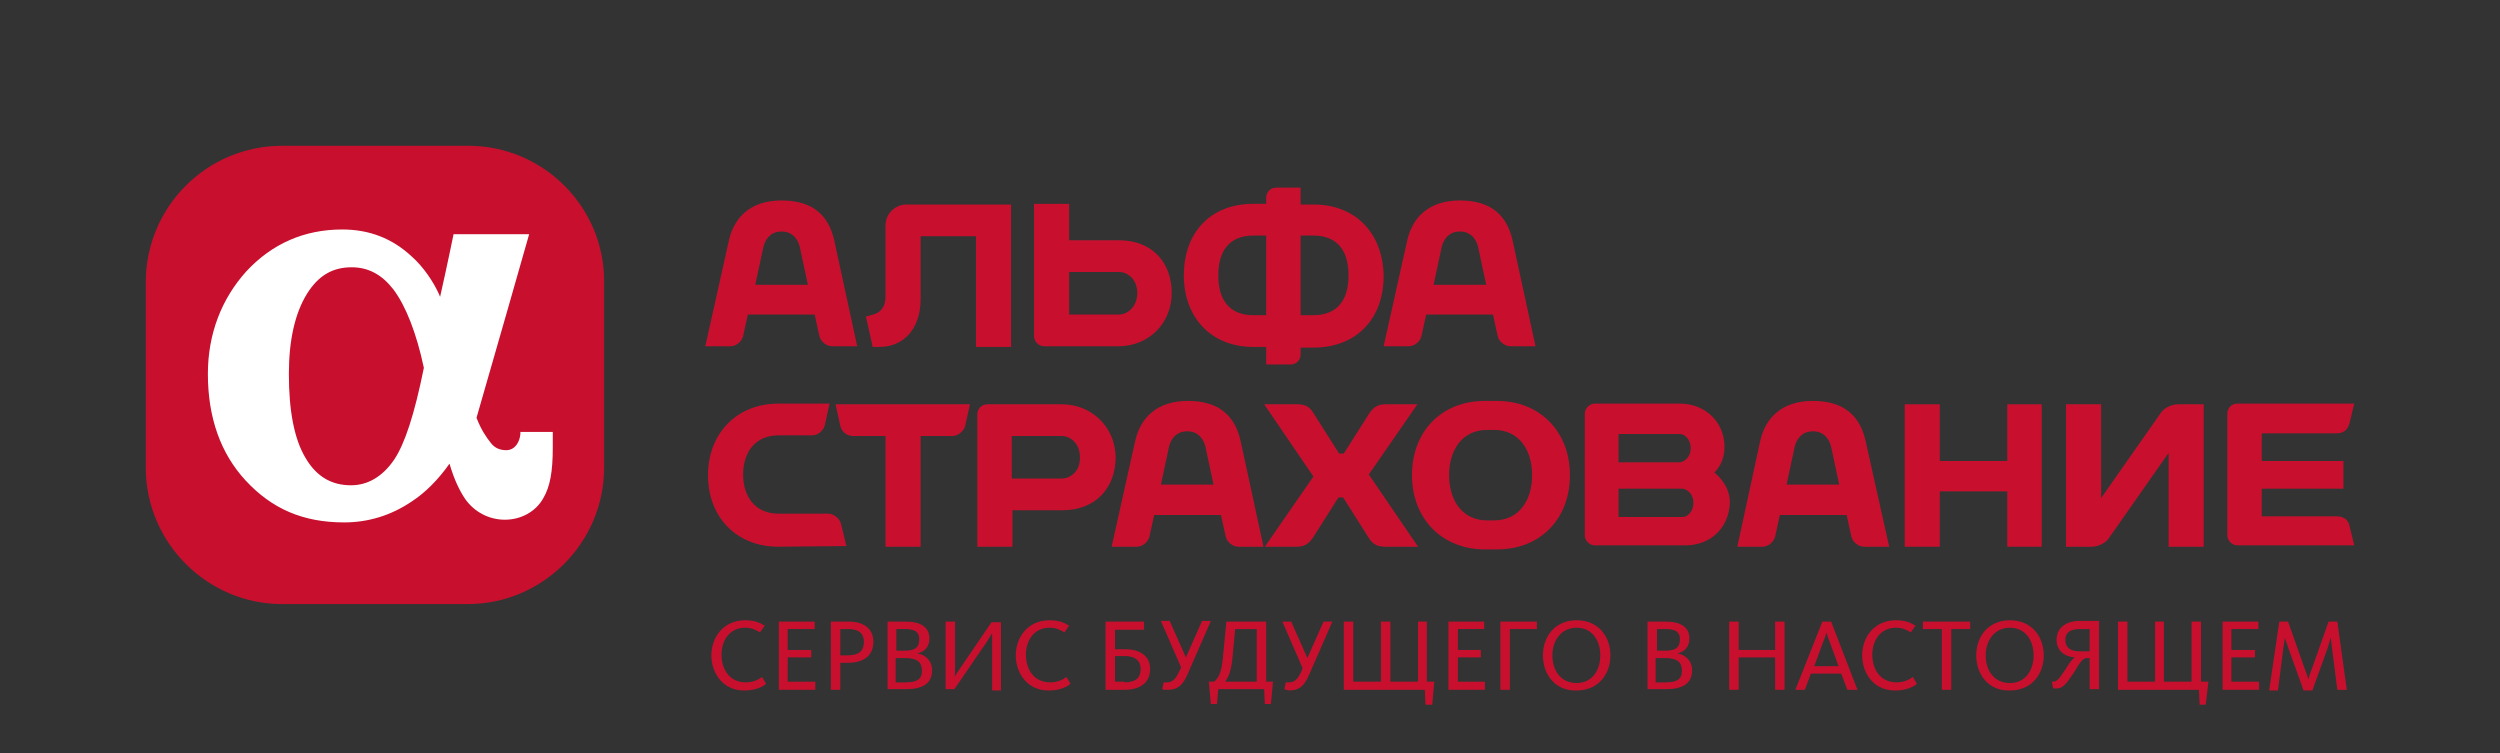 <?xml version="1.0" encoding="UTF-8"?> <svg xmlns="http://www.w3.org/2000/svg" xmlns:xlink="http://www.w3.org/1999/xlink" version="1.1" id="Слой_1" x="0px" y="0px" viewBox="0 0 370.4 111.6" style="enable-background:new 0 0 370.4 111.6;" xml:space="preserve"><rect x="0" y="0" width="370.4" height="111.6" fill="#333333" stroke="none"/> <style type="text/css"> .st0{fill:none;} .st1{fill:#C8102E;} .st2{fill:#FFFFFF;} </style> <rect x="0" class="st0" width="370.4" height="111.7"></rect> <path class="st1" d="M69.4,21.6H41.8c-11.2,0-20.2,9.1-20.2,20.2v27.5c0,11.1,9.1,20.2,20.2,20.2h27.5c11.1,0,20.2-9.1,20.2-20.2 V41.8C89.6,30.7,80.5,21.6,69.4,21.6"></path> <path class="st2" d="M77.1,64l0,0.3c-0.1,1.2-0.8,2.4-2.1,2.4c-0.9,0-1.7-0.3-2.3-1.1c-0.7-0.9-1.4-1.9-2.1-3.7 c1.9-6.5,7.8-27.2,7.8-27.2H67.2c0,0-1,4.9-2,9.3c0-0.1-0.1-0.2-0.1-0.3c-0.9-2-2.4-4.2-4.1-5.7c-2.9-2.7-6.3-4-10.3-4 c-5.6,0-10.4,2.1-14.2,6.2c-3.7,4.1-5.7,9.3-5.7,15.2c0,6.5,1.9,11.8,5.6,15.8c3.9,4.2,8.5,6.2,14.6,6.2c3.5,0,6.9-1,10-3.1 c2-1.3,3.9-3.2,5.6-5.6c0.7,2.4,1.5,4,2.3,5.2c1.4,2,3.6,3.1,5.9,3.1c2.4,0,4.6-1.2,5.7-3.2c1-1.7,1.4-3.9,1.4-7.5V64H77.1z M58.4,68.1c-1.7,2.5-3.9,3.8-6.4,3.8c-2.9,0-5.1-1.3-6.7-4c-1.7-2.8-2.5-7-2.5-12.5c0-5,0.9-9,2.7-11.9c1.7-2.7,3.8-3.9,6.6-3.9 c2.5,0,4.5,1.1,6.2,3.3c1.8,2.4,3.4,6.4,4.5,11.6C61.4,61.4,60,65.7,58.4,68.1"></path> <path class="st1" d="M123.6,35.6c-0.8-3.5-3-5.9-7.8-5.9c-4.5,0-7,2.4-7.8,5.9l-3.5,15.7h3.7c0.9,0,1.7-0.7,1.9-1.5l0.7-3.2h9.9 l0.7,3.2c0.2,0.8,1,1.5,1.9,1.5h3.7L123.6,35.6 M111.9,42.2l1.2-5.6c0.2-0.9,0.9-2.3,2.7-2.3c1.8,0,2.5,1.4,2.7,2.3l1.2,5.6H111.9z"></path> <path class="st1" d="M136.3,35h8.3v16.4h5.2V30.3h-15.5c-1.7,0-3.1,1.4-3.1,3.1V44c0,1.4-0.7,2.3-1.8,2.6l-1.1,0.3l1,4.5h1 c3.5,0,6.1-2.6,6.1-7.1V35"></path> <path class="st1" d="M194.6,30.3h-1.9v-2.5h-3.6c-0.9,0-1.5,0.7-1.5,1.5v0.9h-1.9c-6.4,0-10.3,4.3-10.3,10.6c0,6.2,4,10.6,10.3,10.6 h1.9v2.6h3.6c0.9,0,1.5-0.7,1.5-1.5v-1h1.9c6.4,0,10.4-4.3,10.4-10.6C204.9,34.6,200.9,30.3,194.6,30.3 M185.7,46.7 c-3.5,0-5.2-2.2-5.2-5.9c0-3.7,1.7-5.9,5.2-5.9h1.9v11.8H185.7z M194.6,46.7h-1.9V34.9h1.9c3.5,0,5.2,2.2,5.2,5.9 C199.8,44.5,198.1,46.7,194.6,46.7"></path> <path class="st1" d="M165.8,35.6h-7.4v-5.4h-5.2v19.6c0,0.8,0.7,1.5,1.5,1.5h11c4.5,0,7.9-3.4,7.9-7.9 C173.6,39,170.8,35.6,165.8,35.6 M165.8,46.6h-7.4v-6.3h7.4c1.3,0,2.7,1.1,2.7,3.1C168.5,45.5,167,46.6,165.8,46.6"></path> <path class="st1" d="M224.1,35.6c-0.8-3.5-3-5.9-7.8-5.9c-4.5,0-7,2.4-7.8,5.9l-3.5,15.7h3.7c0.9,0,1.7-0.7,1.9-1.5l0.7-3.2h9.9 l0.7,3.2c0.2,0.8,1,1.5,1.9,1.5h3.7L224.1,35.6 M212.4,42.2l1.2-5.6c0.2-0.9,0.9-2.3,2.7-2.3c1.8,0,2.5,1.4,2.7,2.3l1.2,5.6H212.4z"></path> <path class="st1" d="M254,70c0.9-0.9,1.5-2.1,1.5-3.8c0-3.7-2.9-6.4-6.6-6.4h-12.6c-0.8,0-1.5,0.7-1.5,1.5v18c0,0.8,0.7,1.5,1.5,1.5 l13.4,0c3.9,0,6.6-2.8,6.6-6.6C256.2,72.5,255.3,71.1,254,70 M248.9,64.3c0.7,0,1.6,0.8,1.6,2.1c0,1.3-0.9,2-1.6,2.1h-9.1v-4.2 H248.9z M249.3,76.6h-9.5v-4.2h9.5c0.7,0.1,1.6,0.8,1.6,2.1C250.9,75.8,250,76.6,249.3,76.6"></path> <path class="st1" d="M220,59.4c-6.4,0-10.8,4.5-10.8,11c0,6.5,4.5,11,10.8,11h1.8c6.4,0,10.8-4.5,10.8-11c0-6.5-4.5-11-10.8-11H220 M214.7,70.4c0-3.8,2-6.7,5.6-6.7h1.1c3.6,0,5.6,2.9,5.6,6.7c0,3.8-2,6.7-5.6,6.7h-1.1C216.7,77.1,214.7,74.2,214.7,70.4"></path> <path class="st1" d="M123.8,59.9l0.7,3.2c0.2,0.9,1,1.5,1.9,1.5h4.8V81h5.2V64.6h4.7c0.8,0,1.7-0.7,1.9-1.5l0.7-3.2H123.8"></path> <polygon class="st1" points="297.4,59.9 297.4,68.3 287.4,68.3 287.4,59.9 282.2,59.9 282.2,81 287.4,81 287.4,72.8 297.4,72.8 297.4,81 302.5,81 302.5,59.9 "></polygon> <path class="st1" d="M183.8,65.3c-0.8-3.5-3-5.9-7.8-5.9c-4.5,0-7,2.4-7.8,5.9L164.7,81h3.7c0.9,0,1.7-0.7,1.9-1.5l0.7-3.2h9.9 l0.7,3.2c0.2,0.8,1,1.5,1.9,1.5h3.7L183.8,65.3 M172,71.8l1.2-5.6c0.2-0.9,0.9-2.3,2.7-2.3c1.8,0,2.5,1.4,2.7,2.3l1.2,5.6H172z"></path> <path class="st1" d="M276.4,65.3c-0.8-3.5-3-5.9-7.8-5.9c-4.5,0-7,2.4-7.8,5.9L257.4,81h3.7c0.9,0,1.7-0.7,1.9-1.5l0.7-3.2h9.9 l0.7,3.2c0.2,0.8,1,1.5,1.9,1.5h3.7L276.4,65.3 M264.7,71.8l1.2-5.6c0.2-0.9,0.9-2.3,2.7-2.3c1.8,0,2.5,1.4,2.7,2.3l1.2,5.6H264.7z"></path> <path class="st1" d="M125.4,80.9L125.4,80.9L115.3,81c-6.1,0-10.4-4.3-10.4-10.6c0-6.2,4.3-10.6,10.4-10.6h7.6l-0.7,3.2 c-0.2,0.8-1,1.5-1.9,1.5h-5c-3.3,0-5.2,2.4-5.2,5.8s1.9,5.8,5.2,5.8h7.4c0.8,0,1.7,0.7,1.9,1.5L125.4,80.9"></path> <path class="st1" d="M157.3,59.9l-11,0c-0.9,0-1.5,0.7-1.5,1.5V81h5.2v-5.4h7.4c5,0,7.9-3.4,7.9-7.9 C165.2,63.3,161.8,59.9,157.3,59.9 M157.3,70.9h-7.4v-6.3h7.4c1.3,0,2.7,1.1,2.7,3.1C160.1,69.8,158.6,70.9,157.3,70.9"></path> <path class="st1" d="M346.2,76.5h-11.1v-4.1h12.1v-4.1h-12.1v-4.1h11.1c0.9,0,1.6-0.4,1.9-1.5l0.7-2.9h-17.3c-0.9,0-1.5,0.7-1.5,1.5 v18c0,0.8,0.7,1.5,1.5,1.5h17.3l-0.7-2.9C347.9,76.9,347.1,76.5,346.2,76.5"></path> <path class="st1" d="M306.1,81V59.9h5.2v13.9l8.9-12.7c0.5-0.7,1.6-1.2,2.5-1.2h3.8V81h-5.2V67.1l-8.9,12.7 c-0.5,0.7-1.6,1.2-2.5,1.2H306.1"></path> <path class="st1" d="M202.8,70.3l7.2-10.4h-4.7c-1,0-1.7,0.3-2.4,1.3l-3.8,6h-0.7l-3.8-6c-0.6-1-1.3-1.3-2.4-1.3h-4.9l7.3,10.7 L187.4,81h4.7c1,0,1.7-0.3,2.4-1.3l3.8-6h0.7l3.8,6c0.6,1,1.4,1.3,2.4,1.3h4.9L202.8,70.3"></path> <path class="st1" d="M105.4,97.1c0-2.7,1.8-5.2,5-5.2c1.3,0,2.1,0.3,2.9,0.8l-0.7,1c-0.6-0.4-1.3-0.7-2.2-0.7c-2.3,0-3.5,1.9-3.5,4 c0,2.2,1.2,4.1,3.6,4.1c1.1,0,1.9-0.4,2.4-0.8l0.6,1c-0.5,0.5-1.7,1-3.1,1C107.2,102.4,105.4,99.8,105.4,97.1"></path> <polygon class="st1" points="115.4,92.1 120.7,92.1 120.7,93.2 116.7,93.2 116.7,96.3 120.2,96.3 120.2,97.4 116.7,97.4 116.7,101 120.8,101 120.8,102.2 115.4,102.2 "></polygon> <path class="st1" d="M123.1,92.1h2.7c2.1,0,3.6,1,3.6,3c0,2-1.4,3.1-3.8,3.1h-1.1v4h-1.4V92.1z M125.6,97.1c1.7,0,2.4-0.7,2.4-2 c0-1.1-0.6-1.9-2.3-1.9h-1.2v3.9H125.6z"></path> <path class="st1" d="M131.5,92.1h2.8c1.9,0,3.4,0.7,3.4,2.5c0,1.2-0.7,2-1.8,2.2v0c1.2,0.2,2.2,1.1,2.2,2.5c0,2.1-1.6,2.8-3.8,2.8 h-2.8V92.1z M134.1,96.4c1.5,0,2.1-0.5,2.1-1.7c0-1.1-0.7-1.5-2.1-1.5h-1.3v3.2H134.1z M134.2,101.1c1.7,0,2.4-0.5,2.4-1.7 c0-1.2-0.6-1.9-2.4-1.9h-1.5v3.6H134.2z"></path> <path class="st1" d="M140.2,92.1h1.3v6.8c0,0.8,0,1.2-0.1,1.4h0c0.2-0.3,0.5-0.8,1-1.5l4.5-6.6h1.4v10.1h-1.3V95c0-0.5,0-1,0-1.2h0 c-0.2,0.3-0.5,0.8-0.8,1.3l-4.8,7h-1.3V92.1z"></path> <path class="st1" d="M150.5,97.1c0-2.7,1.8-5.2,5-5.2c1.3,0,2.1,0.3,2.9,0.8l-0.7,1c-0.6-0.4-1.3-0.7-2.2-0.7c-2.3,0-3.5,1.9-3.5,4 c0,2.2,1.2,4.1,3.6,4.1c1.1,0,1.9-0.4,2.4-0.8l0.6,1c-0.5,0.5-1.7,1-3.1,1C152.3,102.4,150.5,99.8,150.5,97.1"></path> <path class="st1" d="M163.8,92.1h5.7v1.2h-4.3v2.9h1.6c2.1,0,3.6,1,3.6,2.9c0,2-1.4,3.1-3.8,3.1h-2.8V92.1z M166.6,101.1 c1.7,0,2.4-0.7,2.4-2c0-1.1-0.7-1.9-2.3-1.9h-1.5v3.8H166.6z"></path> <path class="st1" d="M172.2,102.1l0.2-1c0.1,0,0.3,0,0.5,0c0.8,0,1.3-0.5,1.8-1.6l0.3-0.6l-3-6.9h1.3l2.4,5.4l2.4-5.4h1.3l-3.5,8 c-0.7,1.6-1.5,2.2-2.9,2.2C172.6,102.2,172.3,102.2,172.2,102.1"></path> <path class="st1" d="M179.1,101h0.8c0.8-0.7,1.1-1.6,1.3-3.7l0.5-5.2h5.9v8.9h1l-0.3,3.3h-0.9l-0.1-2.2h-6.8l-0.2,2.2h-0.9 L179.1,101z M186.2,101v-7.8H183l-0.4,4.3c-0.2,1.9-0.6,2.9-1.1,3.5H186.2z"></path> <path class="st1" d="M190.3,102.1l0.2-1c0.1,0,0.3,0,0.5,0c0.8,0,1.3-0.5,1.8-1.6L193,99l-3-6.9h1.3l2.4,5.4l2.4-5.4h1.3l-3.5,8 c-0.7,1.6-1.5,2.2-2.9,2.2C190.7,102.2,190.5,102.2,190.3,102.1"></path> <polygon class="st1" points="211.1,102.2 199.1,102.2 199.1,92.1 200.5,92.1 200.5,101 204.6,101 204.6,92.1 206,92.1 206,101 210.1,101 210.1,92.1 211.4,92.1 211.4,101 212.5,101 212.2,104.4 211.2,104.4 "></polygon> <polygon class="st1" points="214.6,92.1 219.9,92.1 219.9,93.2 216,93.2 216,96.3 219.4,96.3 219.4,97.4 216,97.4 216,101 220,101 220,102.2 214.6,102.2 "></polygon> <polygon class="st1" points="222.3,92.1 227.7,92.1 227.7,93.2 223.7,93.2 223.7,102.2 222.3,102.2 "></polygon> <path class="st1" d="M228.6,97.1c0-2.8,1.8-5.2,5-5.2c3.2,0,5,2.4,5,5.2c0,2.8-1.8,5.2-5,5.2C230.4,102.4,228.6,99.9,228.6,97.1 M237.1,97.1c0-2.2-1.2-4.1-3.5-4.1c-2.3,0-3.6,1.9-3.6,4.1c0,2.2,1.2,4.1,3.6,4.1C235.9,101.2,237.1,99.3,237.1,97.1"></path> <path class="st1" d="M244.1,92.1h2.8c1.9,0,3.4,0.7,3.4,2.5c0,1.2-0.7,2-1.8,2.2v0c1.2,0.2,2.2,1.1,2.2,2.5c0,2.1-1.6,2.8-3.8,2.8 h-2.8V92.1z M246.8,96.4c1.5,0,2.1-0.5,2.1-1.7c0-1.1-0.7-1.5-2.1-1.5h-1.3v3.2H246.8z M246.8,101.1c1.7,0,2.4-0.5,2.4-1.7 c0-1.2-0.6-1.9-2.4-1.9h-1.5v3.6H246.8z"></path> <polygon class="st1" points="256.2,92.1 257.6,92.1 257.6,96.3 263,96.3 263,92.1 264.4,92.1 264.4,102.2 263,102.2 263,97.4 257.6,97.4 257.6,102.2 256.2,102.2 "></polygon> <path class="st1" d="M270,92.1h1.3l3.9,10.1h-1.5l-0.9-2.4h-4.5l-0.9,2.4h-1.4L270,92.1z M272.4,98.7l-1.2-3.3 c-0.3-0.8-0.5-1.3-0.6-1.7h0c-0.1,0.5-0.3,1-0.6,1.7l-1.2,3.3H272.4z"></path> <path class="st1" d="M275.9,97.1c0-2.7,1.8-5.2,5-5.2c1.3,0,2.1,0.3,2.9,0.8l-0.7,1c-0.6-0.4-1.3-0.7-2.2-0.7c-2.3,0-3.5,1.9-3.5,4 c0,2.2,1.2,4.1,3.6,4.1c1.1,0,1.9-0.4,2.4-0.8l0.6,1c-0.5,0.5-1.7,1-3.1,1C277.7,102.4,275.9,99.8,275.9,97.1"></path> <polygon class="st1" points="287.7,93.2 284.9,93.2 284.9,92.1 291.9,92.1 291.9,93.2 289.1,93.2 289.1,102.2 287.7,102.2 "></polygon> <path class="st1" d="M292.8,97.1c0-2.8,1.8-5.2,5-5.2c3.2,0,5,2.4,5,5.2c0,2.8-1.8,5.2-5,5.2C294.6,102.4,292.8,99.9,292.8,97.1 M301.3,97.1c0-2.2-1.2-4.1-3.5-4.1s-3.6,1.9-3.6,4.1c0,2.2,1.2,4.1,3.6,4.1C300.1,101.2,301.3,99.3,301.3,97.1"></path> <path class="st1" d="M304,101h0.2c0.7,0,1.1-0.8,2-2.1c0.4-0.7,0.9-1.3,1.2-1.5v0c-1.5-0.1-2.7-1-2.7-2.6c0-1.7,1.3-2.8,3.4-2.8h2.9 v10.1h-1.4v-4.6h-0.4c-0.7,0-1.1,0.8-1.9,2.1c-1.2,1.8-1.7,2.4-2.6,2.4h-0.5L304,101z M309.6,96.5v-3.3h-1.4c-1.5,0-2.2,0.5-2.2,1.6 c0,1.1,0.7,1.7,2.1,1.7H309.6z"></path> <polygon class="st1" points="325.8,102.2 313.8,102.2 313.8,92.1 315.2,92.1 315.2,101 319.3,101 319.3,92.1 320.6,92.1 320.6,101 324.7,101 324.7,92.1 326.1,92.1 326.1,101 327.2,101 326.8,104.4 325.9,104.4 "></polygon> <polygon class="st1" points="329.3,92.1 334.6,92.1 334.6,93.2 330.6,93.2 330.6,96.3 334.1,96.3 334.1,97.4 330.6,97.4 330.6,101 334.7,101 334.7,102.2 329.3,102.2 "></polygon> <path class="st1" d="M337.7,92.1h1.3l2.4,6.8c0.3,0.8,0.5,1.3,0.6,1.8h0c0.1-0.5,0.3-1,0.6-1.8l2.4-6.8h1.3l1.4,10.1h-1.4l-0.8-6.3 c-0.1-0.7-0.1-1.1-0.2-1.4h0c-0.1,0.3-0.2,0.8-0.4,1.4l-2.3,6.4h-1.3l-2.3-6.4c-0.2-0.7-0.4-1.1-0.5-1.4h0c0,0.3-0.1,0.8-0.2,1.5 l-0.8,6.3h-1.3L337.7,92.1z"></path> </svg> 